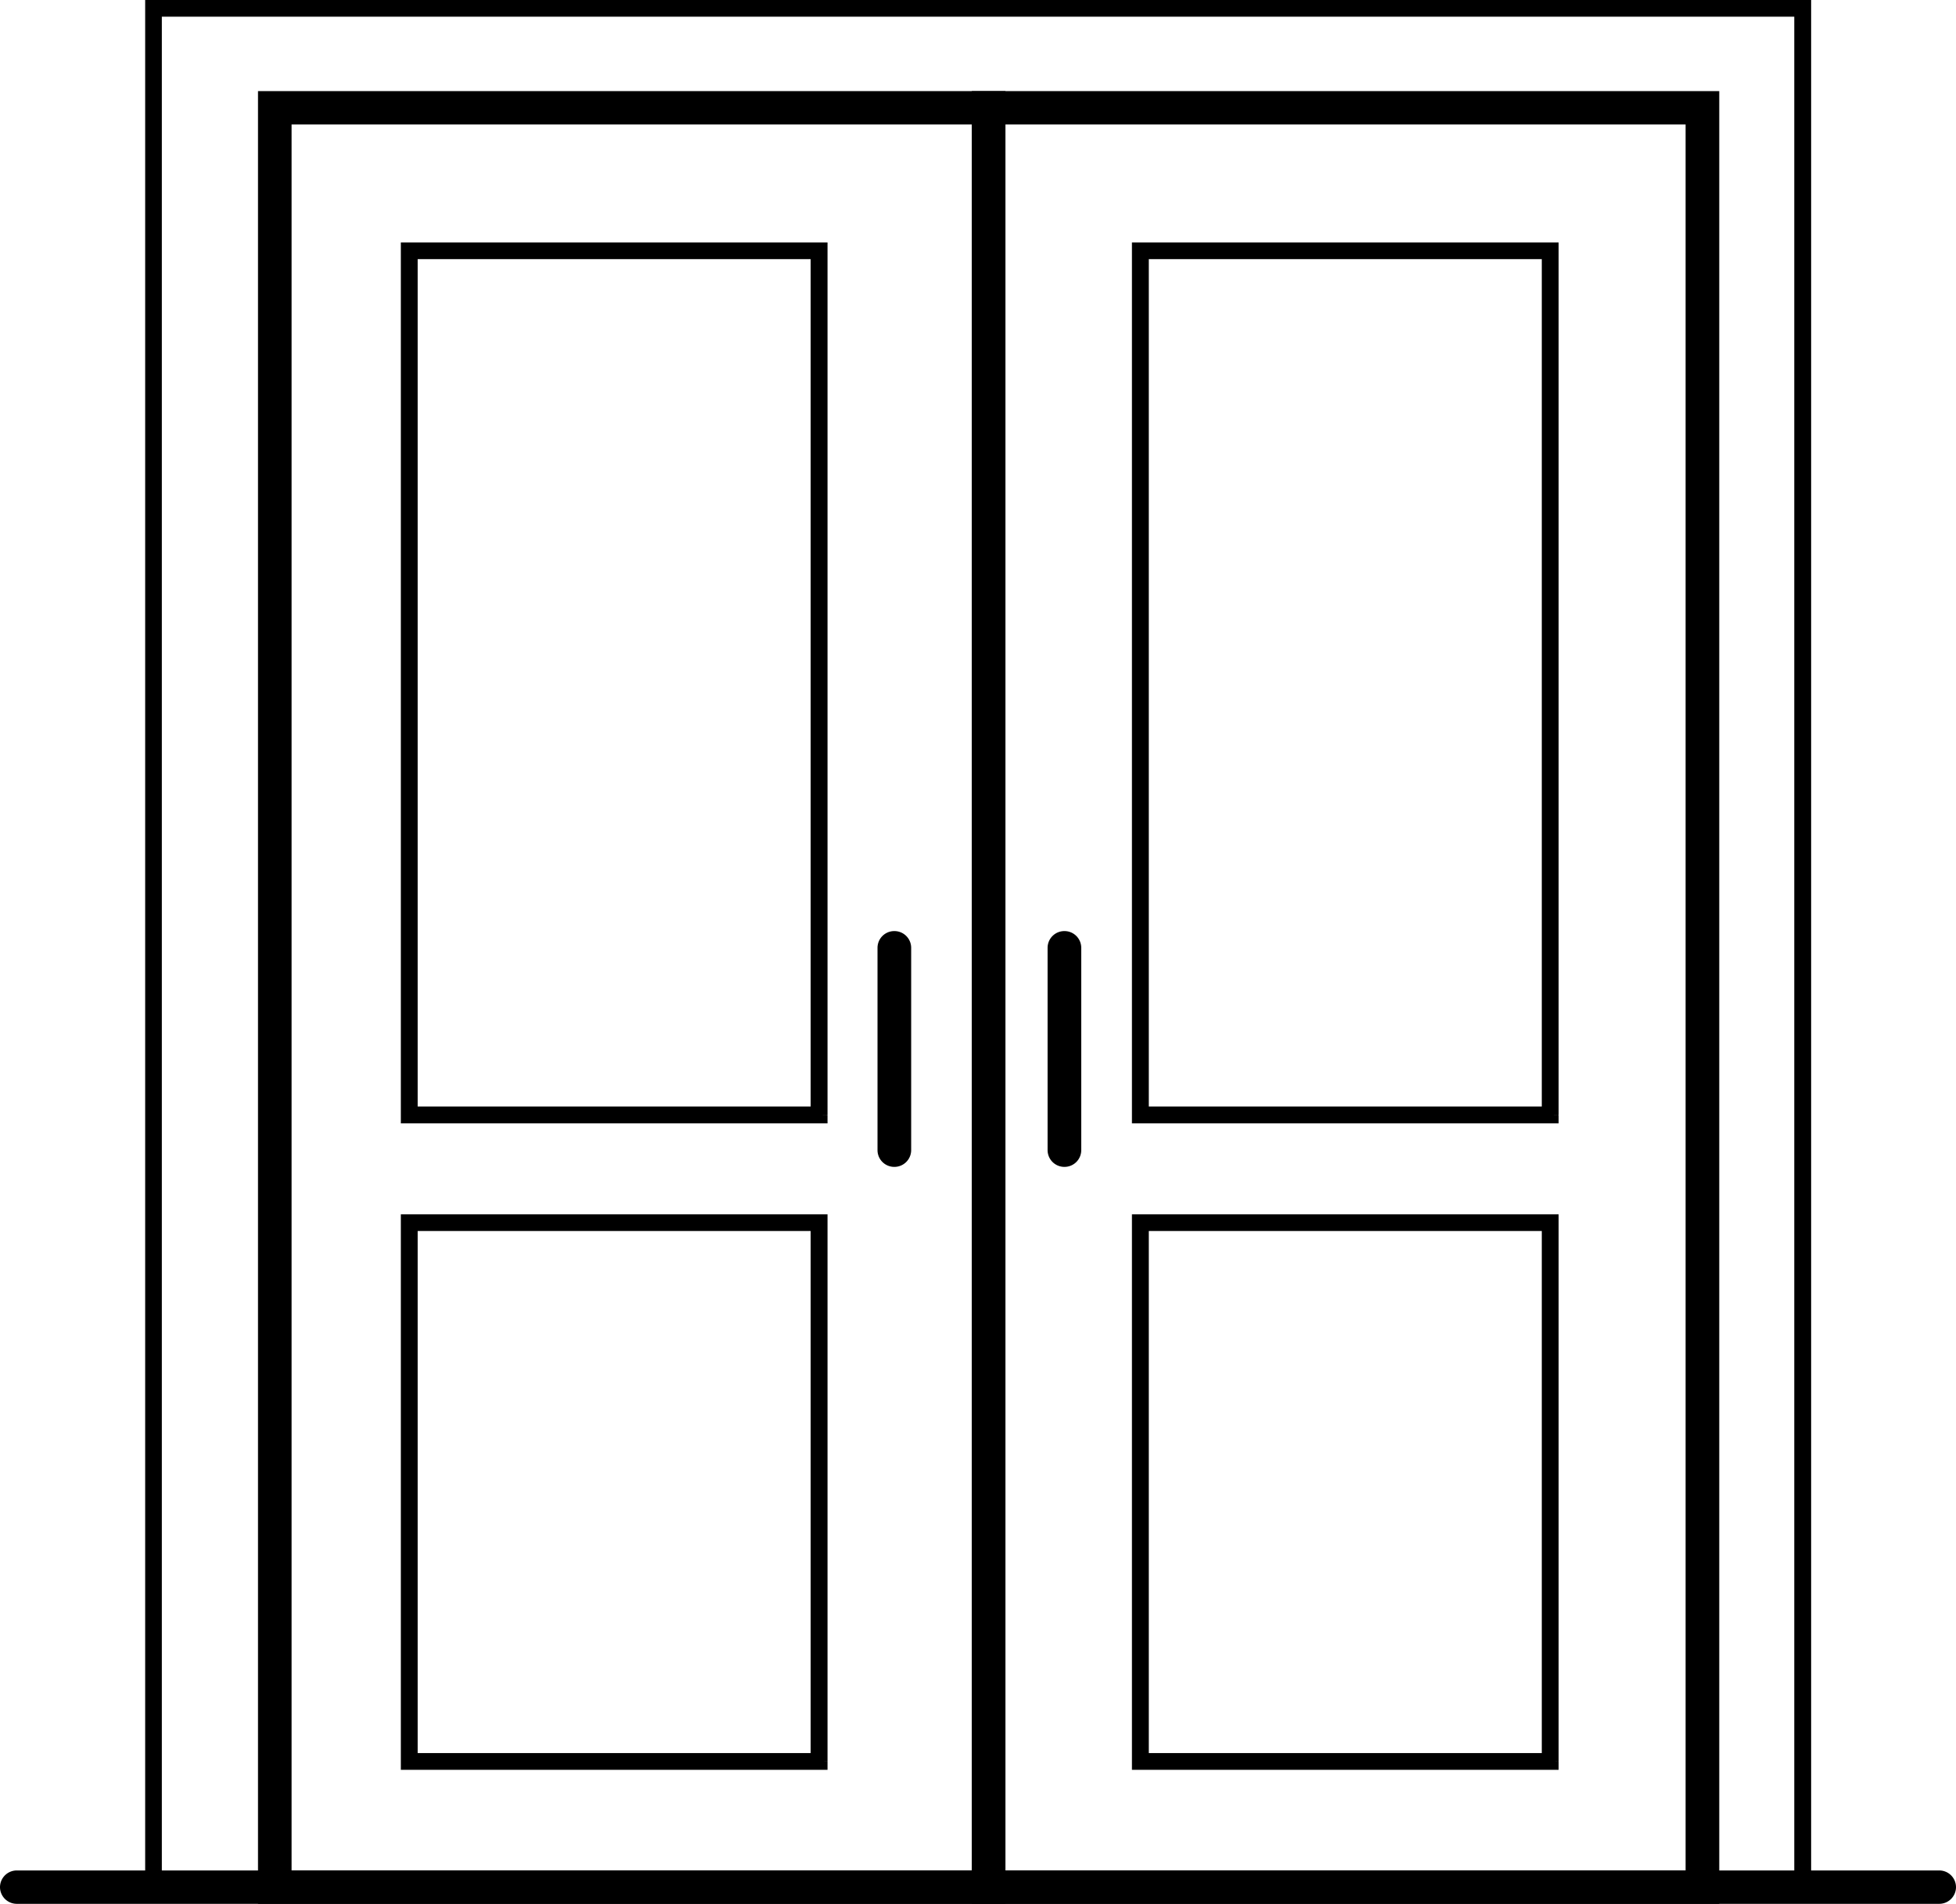 <svg xmlns="http://www.w3.org/2000/svg" width="50.325" height="48.992" viewBox="0 0 50.325 48.992"><g transform="translate(2152.083 -963.307)"><path d="M-2117.976,1014.983v-.429h-17.93V969.625h17.5v45.359h.433v0h.433V968.766h-19.23v46.648h19.23v-.43Z" transform="translate(-8.675 -3.114)"/><path d="M-2100.827,1011.87v-.215h-42.213V963.737h42v48.133h.217v0h.217V963.307h-42.863v48.778h42.863v-.215Z" transform="translate(-4.879 0)"/><path d="M-2075.6,1014.983v-.429h-17.93V969.625h17.5v45.359h.433v0h.433V968.766h-19.23v46.648h19.23v-.43Z" transform="translate(-32.685 -3.114)"/><path d="M-2102.191,1075.358h-49.458a.432.432,0,0,0-.434.43.432.432,0,0,0,.434.429h49.458a.431.431,0,0,0,.433-.429.431.431,0,0,0-.433-.43" transform="translate(0 -63.918)"/><path d="M-2117.525,1000.282v-.215h-10.328V978.26h10.111v22.022h.217v0h.217V977.831h-10.978V1000.5h10.978v-.215Z" transform="translate(-13.484 -8.285)"/><path d="M-2117.525,1050.131v-.215h-10.328v-13.435h10.111v13.65h.217v0h.217v-14.079h-10.978v14.294h10.978v-.215Z" transform="translate(-13.484 -41.496)"/><path d="M-2074.118,1000.282v-.215h-10.328V978.26h10.111v22.022h.217v0h.216V977.831h-10.978V1000.5h10.978v-.215Z" transform="translate(-38.08 -8.285)"/><path d="M-2074.118,1050.131v-.215h-10.328v-13.435h10.111v13.65h.217v0h.216v-14.079h-10.978v14.294h10.978v-.215Z" transform="translate(-38.08 -41.496)"/><path d="M-2099.986,1019.513v5.208a.431.431,0,0,0,.433.43.432.432,0,0,0,.433-.43v-5.208a.431.431,0,0,0-.433-.43.431.431,0,0,0-.433.43" transform="translate(-29.52 -31.816)"/><path d="M-2089.89,1019.513v5.208a.432.432,0,0,0,.433.43.431.431,0,0,0,.433-.43v-5.208a.431.431,0,0,0-.433-.43.431.431,0,0,0-.433.43" transform="translate(-35.24 -31.816)"/></g></svg>